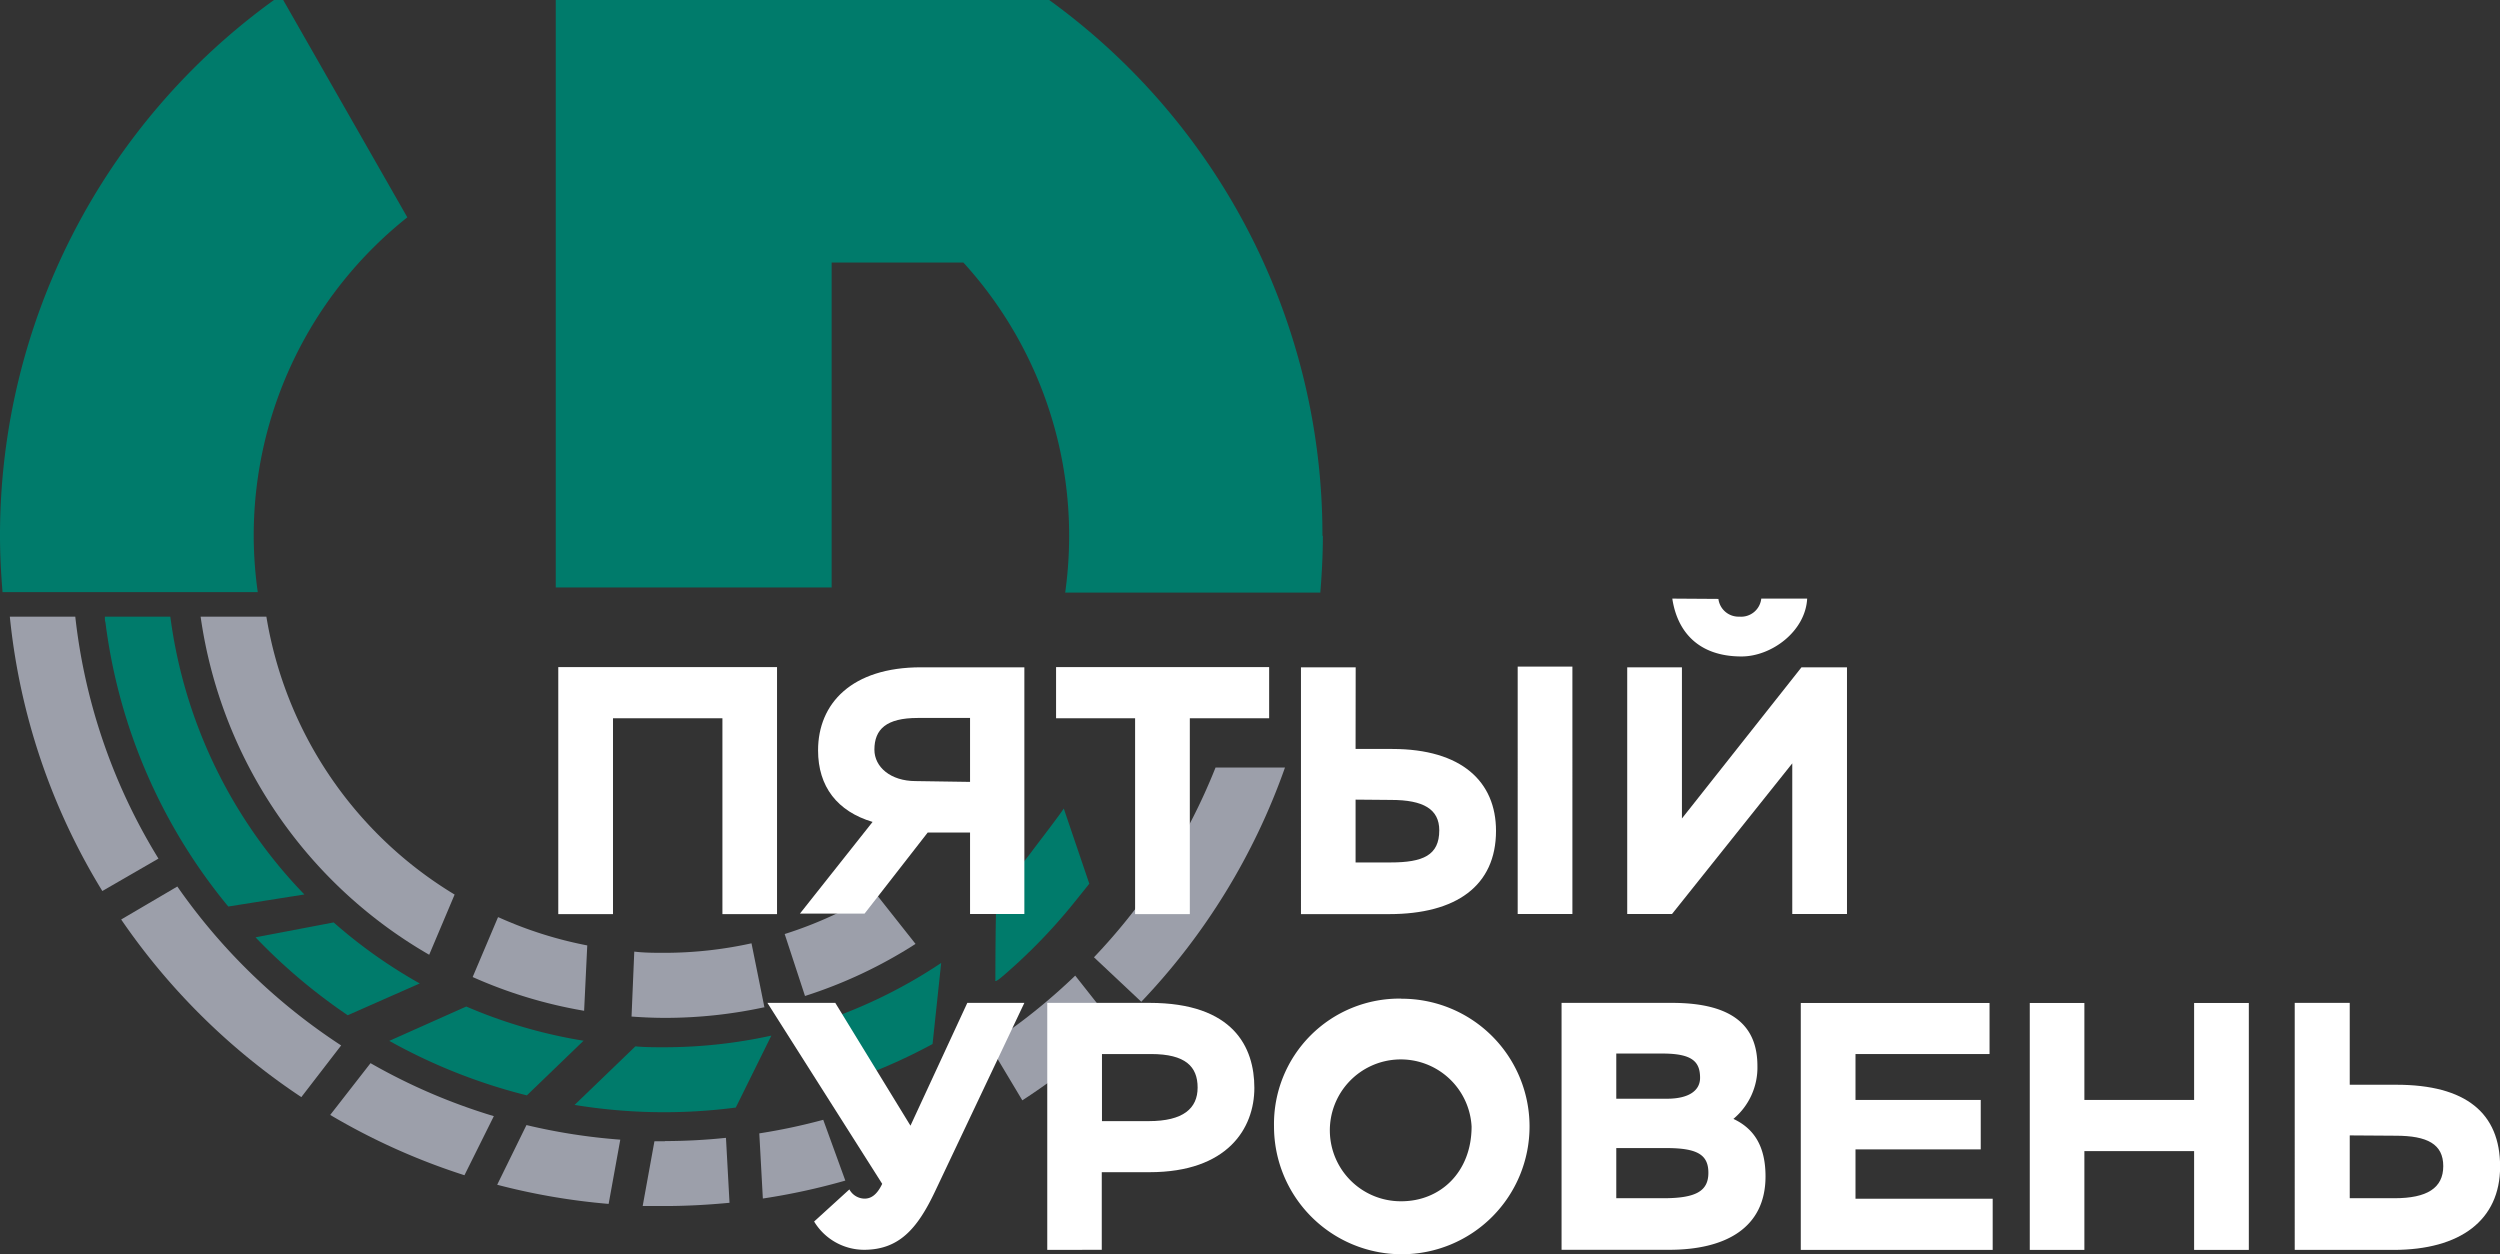 <svg id="Слой_1" data-name="Слой 1" xmlns="http://www.w3.org/2000/svg" viewBox="0 0 246.74 123.78"><rect x="0" y="0" width="246.74" height="123.78" fill="#333333" stroke="none"/><defs><style>.cls-1{fill:#9c9faa;}.cls-2{fill:#007b6b;}.cls-3{fill:#FFFFFF;}</style></defs><title>bl</title><path class="cls-1" d="M16.9,85.88A57.57,57.57,0,0,1,8.69,62H2.23a63.88,63.88,0,0,0,9.13,27.08Z" transform="translate(-1.26 -1.14)"/><path class="cls-1" d="M98.87,104.24l3.29,5.5a65.21,65.21,0,0,0,9.22-7.24l-4-5.07a58.81,58.81,0,0,1-8.54,6.81" transform="translate(-1.26 -1.14)"/><path class="cls-1" d="M76.2,113l.35,6.43a64.59,64.59,0,0,0,8.14-1.77l-2.18-6A58.14,58.14,0,0,1,76.2,113" transform="translate(-1.26 -1.14)"/><path class="cls-1" d="M128.08,76.89h-6.85a58.32,58.32,0,0,1-12,18.73l4.67,4.39a64.63,64.63,0,0,0,14.18-23.11" transform="translate(-1.26 -1.14)"/><path class="cls-1" d="M50.33,118.07a64.71,64.71,0,0,0,11,1.89l1.15-6.34a58.38,58.38,0,0,1-9.26-1.44Z" transform="translate(-1.26 -1.14)"/><path class="cls-1" d="M33.85,111.18a64.7,64.7,0,0,0,13.25,5.95L50,111.3a58.23,58.23,0,0,1-12.17-5.23Z" transform="translate(-1.26 -1.14)"/><path class="cls-1" d="M66.85,113.78l-1,0-1.16,6.39c.72,0,1.45,0,2.18,0,2.16,0,4.29-.12,6.39-.32l-.35-6.41a59,59,0,0,1-6,.32" transform="translate(-1.26 -1.14)"/><path class="cls-1" d="M18.77,88.63l-5.55,3.26A65.27,65.27,0,0,0,31,109.42l3.93-5.1a58.83,58.83,0,0,1-16.18-15.7" transform="translate(-1.26 -1.14)"/><path class="cls-1" d="M43.62,95.37l2.51-5.94v0A39.52,39.52,0,0,1,27.55,62H21.06A45.93,45.93,0,0,0,43.62,95.37" transform="translate(-1.26 -1.14)"/><path class="cls-1" d="M76.7,100.53l-1.27-6.29a39.93,39.93,0,0,1-8.57.94c-1,0-2,0-3-.12l-.27,6.41c1.1.08,2.2.13,3.32.13a46.33,46.33,0,0,0,9.84-1.06" transform="translate(-1.26 -1.14)"/><path class="cls-1" d="M50.41,91.67l-2.5,5.9a45.86,45.86,0,0,0,11,3.33l.31-6.45a39.55,39.55,0,0,1-8.76-2.78" transform="translate(-1.26 -1.14)"/><path class="cls-1" d="M78.71,93.34l2,6.1A46.1,46.1,0,0,0,91.62,94.3l-4-5.06a39.78,39.78,0,0,1-8.93,4.09" transform="translate(-1.26 -1.14)"/><path class="cls-2" d="M26.3,54A40.12,40.12,0,0,1,41.46,22.59L29.21,1.14h-.91A65.16,65.16,0,0,0,1.26,54c0,1.88.1,3.74.25,5.58H26.7A40.49,40.49,0,0,1,26.3,54" transform="translate(-1.26 -1.14)"/><path class="cls-2" d="M131.78,54a65.16,65.16,0,0,0-27-52.88H56.11v58H83.34V27.05h13a40,40,0,0,1,10.44,27,40.49,40.49,0,0,1-.39,5.58h25.18c.15-1.84.25-3.7.25-5.58" transform="translate(-1.26 -1.14)"/><path class="cls-2" d="M106.25,80.94c-.5.76-2.28,3.07-2.83,3.8l-.19.25q-.73,1-1.51,1.9l-.24.28q-.8.94-1.65,1.84c-.05.05-.14.09-.16.16-.17.63-.17,8.69-.17,8.69s-.16.38.67-.33l.34-.29c.78-.68,1.55-1.38,2.28-2.1l.15-.14a55.31,55.31,0,0,0,4.57-5.07l1.26-1.57Z" transform="translate(-1.26 -1.14)"/><path class="cls-2" d="M58.88,103.86a49.05,49.05,0,0,1-11.6-3.38l-7.6,3.39a55.56,55.56,0,0,0,13.58,5.38l5.58-5.38Z" transform="translate(-1.26 -1.14)"/><path class="cls-2" d="M66.77,104.5c-.94,0-1.87,0-2.8-.09l-6,5.78h0a54.47,54.47,0,0,0,15.91.26l3.51-7.1a49.31,49.31,0,0,1-10.56,1.15" transform="translate(-1.26 -1.14)"/><path class="cls-2" d="M42.75,98.24a49.51,49.51,0,0,1-8.56-6.06l-7.71,1.47a56,56,0,0,0,9.1,7.69l7.09-3.13Z" transform="translate(-1.26 -1.14)"/><path class="cls-2" d="M94.15,96.18a49.13,49.13,0,0,1-9.91,5.11v6.8a55.29,55.29,0,0,0,9.06-3.91h0Z" transform="translate(-1.26 -1.14)"/><path class="cls-2" d="M11.68,62.67A54.77,54.77,0,0,0,23.79,90.61l7.51-1.19A48.49,48.49,0,0,1,18.07,62H11.61c0,.21,0,.42.07.62" transform="translate(-1.26 -1.14)"/><path class="cls-3" d="M102.36,100.12l-8.84,18.66c-1.74,3.66-3.55,5.71-7,5.71a5.78,5.78,0,0,1-4.91-2.79l3.48-3.17a1.73,1.73,0,0,0,1.5.91c.56,0,1.18-.28,1.74-1.46L77,100.12H83.7l7.42,12.12,5.61-12.12Z" transform="translate(-1.26 -1.14)"/><path class="cls-3" d="M104.62,124.5V100.12h10.1c8.29,0,10.34,4.39,10.34,8.39s-2.65,8.32-10.34,8.32H110v7.66Zm5.4-19.33v6.62h4.63c3.38,0,4.81-1.25,4.81-3.31s-1.18-3.31-4.6-3.31Z" transform="translate(-1.26 -1.14)"/><path class="cls-3" d="M139.54,99.71A12.61,12.61,0,1,1,127,112.31a12.37,12.37,0,0,1,12.57-12.61m0,20c3.83,0,6.93-2.86,6.93-7.38a7,7,0,1,0-6.93,7.38" transform="translate(-1.26 -1.14)"/><path class="cls-3" d="M155.38,100.12h10.9c6.37,0,8.43,2.58,8.43,6.23a6.6,6.6,0,0,1-2.37,5.22c2,.94,3.17,2.65,3.17,5.68,0,5.12-4,7.24-9.51,7.24H155.38Zm5.4,5v4.46h5c2.16,0,3.27-.8,3.27-2.06,0-1.6-.77-2.4-3.73-2.4Zm0,9.33v4.95h4.67c3.24,0,4.42-.73,4.42-2.51s-1.08-2.44-4.14-2.44Z" transform="translate(-1.26 -1.14)"/><polygon class="cls-3" points="177.73 98.99 196.36 98.99 196.36 104.03 183.13 104.03 183.13 108.56 195.49 108.56 195.49 113.44 183.13 113.44 183.13 118.31 196.67 118.31 196.67 123.36 177.73 123.36 177.73 98.99"/><polygon class="cls-3" points="216.55 113.61 205.72 113.61 205.72 123.36 200.33 123.36 200.33 98.99 205.72 98.99 205.72 108.56 216.55 108.56 216.55 98.99 221.95 98.99 221.95 123.36 216.55 123.36 216.55 113.61"/><path class="cls-3" d="M233.17,108.2h4.6c6.86,0,10.24,2.79,10.24,8.08s-3.93,8.22-10.52,8.22h-9.75V100.12h5.43Zm0,5v6.2h4.42c3.2,0,4.81-1,4.81-3.17s-1.57-3-4.7-3Z" transform="translate(-1.26 -1.14)"/><polygon class="cls-3" points="71.3 70.89 60.5 70.89 60.5 90.22 55.1 90.22 55.1 65.84 76.69 65.84 76.69 90.22 71.3 90.22 71.3 70.89"/><path class="cls-3" d="M97,83.31H92.82l-6.23,8H80.21l7.17-9.05C83.9,81.22,82,78.78,82,75.2,82,70.56,85.33,67,92.16,67h10.2V91.35H97Zm0-5V72H91.84c-3.1,0-4.28,1.11-4.28,3.13,0,1.71,1.6,3.1,4.07,3.1Z" transform="translate(-1.26 -1.14)"/><polygon class="cls-3" points="104.23 65.84 125.26 65.84 125.26 70.89 117.43 70.89 117.43 90.22 112.03 90.22 112.03 70.89 104.23 70.89 104.23 65.84"/><path class="cls-3" d="M135.05,75.06h3.62c6.86,0,10.24,3.24,10.24,8.08,0,5.43-3.93,8.22-10.55,8.22h-8.7V67h5.4Zm0,5v6.2h3.45c3.2,0,4.81-.7,4.81-3.17,0-2.09-1.57-3-4.74-3Zm16-13.13h5.4V91.35h-5.4Z" transform="translate(-1.26 -1.14)"/><path class="cls-3" d="M161.86,91.35V67h5.4V81.92L179.06,67h4.49V91.35h-5.4V76.48L166.28,91.35Zm9-31.1A2,2,0,0,0,172.93,62a2,2,0,0,0,2.16-1.78h4.53c-.17,3.24-3.52,5.71-6.48,5.71-4.25,0-6.34-2.44-6.83-5.71Z" transform="translate(-1.26 -1.14)"/></svg>